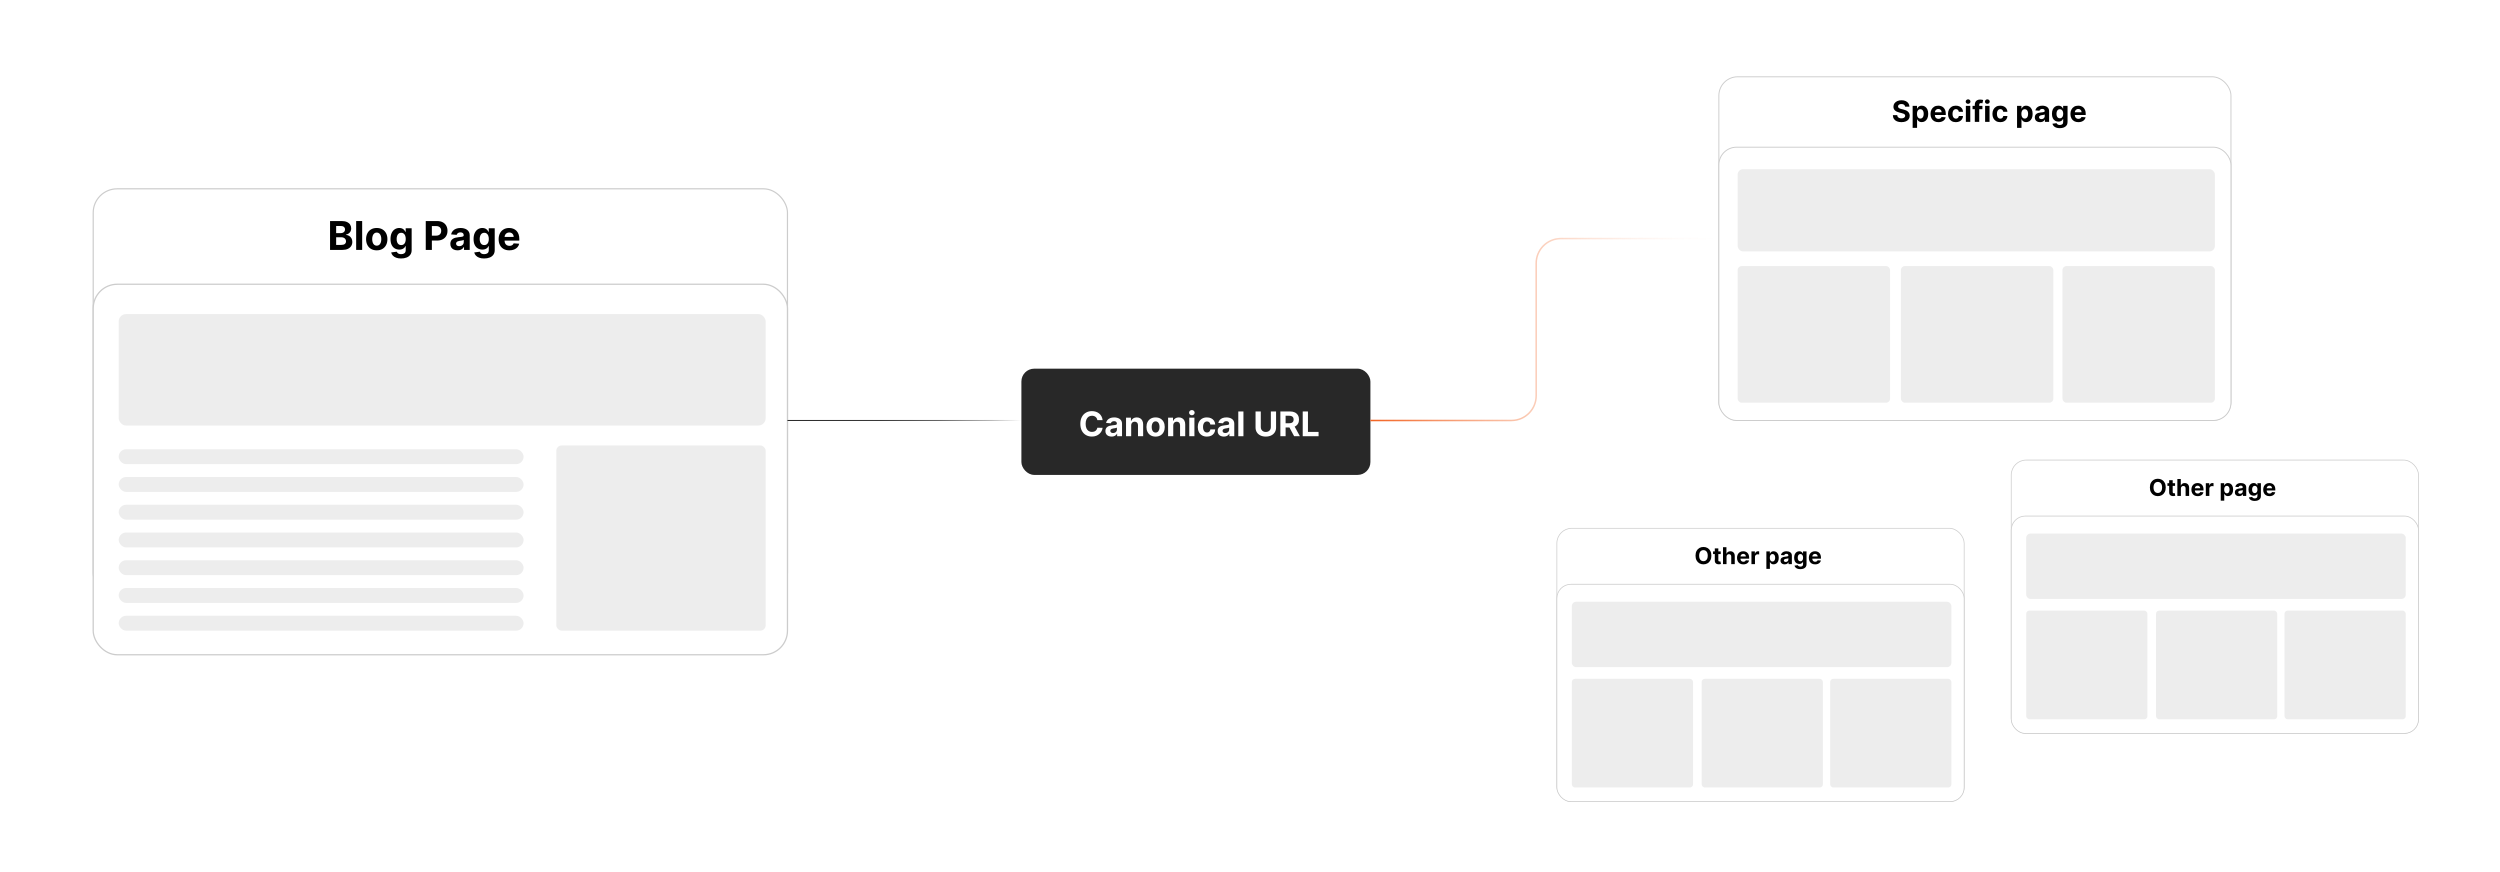 <?xml version="1.0" encoding="UTF-8"?><svg id="a" xmlns="http://www.w3.org/2000/svg" xmlns:xlink="http://www.w3.org/1999/xlink" viewBox="0 0 860 300"><defs><filter id="b" x="16.395" y="49.275" width="270.24" height="171.84" filterUnits="userSpaceOnUse"><feOffset dx="0" dy="0"/><feGaussianBlur result="c" stdDeviation="5.095"/><feFlood flood-color="#7c7c7c" flood-opacity=".2"/><feComposite in2="c" operator="in"/><feComposite in="SourceGraphic"/></filter><filter id="d" x="577.042" y="12.082" width="204.96" height="147.12" filterUnits="userSpaceOnUse"><feOffset dx="0" dy="0"/><feGaussianBlur result="e" stdDeviation="4.693"/><feFlood flood-color="#f26322" flood-opacity=".2"/><feComposite in2="e" operator="in"/><feComposite in="SourceGraphic"/></filter><filter id="f" x="524.003" y="170.243" width="163.2" height="117.12" filterUnits="userSpaceOnUse"><feOffset dx="0" dy="0"/><feGaussianBlur result="g" stdDeviation="3.732"/><feFlood flood-color="#f26322" flood-opacity=".2"/><feComposite in2="g" operator="in"/><feComposite in="SourceGraphic"/></filter><filter id="h" x="680.483" y="146.723" width="163.2" height="117.12" filterUnits="userSpaceOnUse"><feOffset dx="0" dy="0"/><feGaussianBlur result="i" stdDeviation="3.732"/><feFlood flood-color="#f26322" flood-opacity=".2"/><feComposite in2="i" operator="in"/><feComposite in="SourceGraphic"/></filter><filter id="j" x="344.314" y="119.914" width="134.16" height="50.4" filterUnits="userSpaceOnUse"><feOffset dx="0" dy="0"/><feGaussianBlur result="k" stdDeviation="2.269"/><feFlood flood-color="#f26322" flood-opacity=".3"/><feComposite in2="k" operator="in"/><feComposite in="SourceGraphic"/></filter><linearGradient id="l" x1="270.888" y1="144.644" x2="351.359" y2="144.644" gradientUnits="userSpaceOnUse"><stop offset="0" stop-color="#282828"/><stop offset=".396" stop-color="#282828" stop-opacity=".934"/><stop offset=".65" stop-color="#282828" stop-opacity=".717"/><stop offset=".864" stop-color="#282828" stop-opacity=".349"/><stop offset="1" stop-color="#282828" stop-opacity="0"/></linearGradient><linearGradient id="m" x1="471.42" y1="113.355" x2="591.286" y2="113.355" gradientUnits="userSpaceOnUse"><stop offset="0" stop-color="#f26322"/><stop offset=".028" stop-color="#f26322" stop-opacity=".952"/><stop offset=".181" stop-color="#f26322" stop-opacity=".703"/><stop offset=".333" stop-color="#f26322" stop-opacity=".488"/><stop offset=".481" stop-color="#f26322" stop-opacity=".313"/><stop offset=".624" stop-color="#f26322" stop-opacity=".176"/><stop offset=".76" stop-color="#f26322" stop-opacity=".079"/><stop offset=".886" stop-color="#f26322" stop-opacity=".02"/><stop offset=".994" stop-color="#f26322" stop-opacity="0"/></linearGradient></defs><rect x="32.061" y="64.954" width="238.827" height="140.326" rx="8.228" ry="8.228" fill="#fff" filter="url(#b)" stroke="#ccc" stroke-miterlimit="10" stroke-width=".408"/><rect x="32.061" y="97.784" width="238.827" height="127.453" rx="8.272" ry="8.272" fill="#fff" stroke="#ccc" stroke-miterlimit="10" stroke-width=".444"/><rect x="40.834" y="108.047" width="222.555" height="38.339" rx="2.528" ry="2.528" fill="#ededed"/><rect x="191.37" y="153.232" width="72.019" height="63.716" rx="1.854" ry="1.854" fill="#ededed"/><rect x="40.834" y="154.544" width="139.282" height="5.126" rx="2.563" ry="2.563" fill="#ededed"/><rect x="40.834" y="164.09" width="139.282" height="5.126" rx="2.563" ry="2.563" fill="#ededed"/><rect x="40.834" y="173.637" width="139.282" height="5.126" rx="2.563" ry="2.563" fill="#ededed"/><rect x="40.834" y="183.183" width="139.282" height="5.126" rx="2.563" ry="2.563" fill="#ededed"/><rect x="40.834" y="192.73" width="139.282" height="5.126" rx="2.563" ry="2.563" fill="#ededed"/><rect x="40.834" y="202.276" width="139.282" height="5.126" rx="2.563" ry="2.563" fill="#ededed"/><rect x="40.834" y="211.823" width="139.282" height="5.126" rx="2.563" ry="2.563" fill="#ededed"/><path d="M113.537,85.969v-9.929h3.976c.731,0,1.34.108,1.828.325.488.217.855.516,1.101.899.246.383.368.823.368,1.321,0,.388-.077.728-.232,1.02s-.368.532-.638.717c-.27.186-.578.318-.923.396v.097c.378.016.732.123,1.064.32.332.197.601.473.807.827.207.354.31.775.31,1.263,0,.527-.13.996-.391,1.408-.26.412-.644.738-1.151.977s-1.133.359-1.876.359h-4.243ZM115.637,80.195h1.556c.288,0,.544-.051.769-.153.225-.102.402-.246.533-.434s.196-.412.196-.674c0-.359-.127-.648-.38-.868-.254-.22-.613-.33-1.079-.33h-1.595v2.458ZM115.637,84.253h1.711c.585,0,1.012-.112,1.28-.337.269-.225.402-.524.402-.899,0-.275-.066-.517-.199-.727-.132-.21-.321-.375-.565-.495-.244-.12-.534-.18-.87-.18h-1.76v2.638Z"/><path d="M124.586,76.04v9.929h-2.065v-9.929h2.065Z"/><path d="M129.6,86.115c-.753,0-1.404-.161-1.952-.482s-.97-.771-1.268-1.348c-.297-.577-.446-1.247-.446-2.01,0-.769.149-1.442.446-2.019.297-.577.72-1.026,1.268-1.348s1.198-.482,1.952-.482c.753,0,1.403.161,1.952.482.548.322.97.771,1.268,1.348.297.577.446,1.25.446,2.019,0,.763-.149,1.433-.446,2.01-.297.577-.72,1.026-1.268,1.348-.548.322-1.199.482-1.952.482ZM129.609,84.515c.342,0,.628-.098.858-.293.23-.195.403-.463.521-.802.118-.339.177-.726.177-1.159s-.059-.819-.177-1.159c-.118-.339-.292-.607-.521-.805s-.516-.296-.858-.296c-.346,0-.636.099-.871.296s-.41.465-.528.805-.177.726-.177,1.159.059.819.177,1.159.294.607.528.802c.234.196.524.293.871.293Z"/><path d="M137.968,88.917c-.669,0-1.242-.091-1.719-.274s-.856-.431-1.137-.744-.464-.666-.548-1.057l1.91-.257c.058.148.15.288.276.417s.293.233.502.312c.208.08.463.119.763.119.449,0,.82-.109,1.113-.328.292-.218.439-.583.439-1.093v-1.362h-.087c-.09.207-.226.402-.407.587-.181.184-.414.335-.698.451-.284.116-.624.175-1.018.175-.559,0-1.067-.13-1.525-.391s-.821-.659-1.091-1.197-.405-1.22-.405-2.044c0-.843.137-1.548.412-2.114.275-.565.641-.989,1.098-1.27s.959-.422,1.505-.422c.417,0,.766.07,1.047.211s.508.315.681.523.306.413.4.613h.078v-1.25h2.051v7.519c0,.633-.155,1.164-.465,1.59-.31.427-.739.747-1.287.962-.548.215-1.178.322-1.889.322ZM138.011,84.311c.333,0,.615-.083.846-.249s.409-.406.533-.718c.124-.311.187-.686.187-1.122,0-.436-.061-.815-.185-1.137-.123-.321-.3-.571-.533-.749s-.516-.267-.849-.267c-.339,0-.625.091-.858.274s-.409.435-.528.759c-.12.323-.18.697-.18,1.12,0,.43.06.801.182,1.112.121.312.297.553.528.723.231.169.516.254.856.254Z"/><path d="M146.461,85.969v-9.929h3.917c.753,0,1.395.143,1.925.429.53.286.935.682,1.215,1.188.279.506.419,1.088.419,1.748,0,.659-.142,1.241-.426,1.745-.285.504-.696.897-1.234,1.178s-1.189.422-1.952.422h-2.497v-1.683h2.158c.404,0,.738-.07,1.001-.21.264-.141.461-.336.592-.587s.196-.539.196-.865c0-.33-.065-.618-.196-.866-.131-.247-.329-.44-.594-.577-.265-.138-.602-.206-1.009-.206h-1.415v8.213h-2.1Z"/><path d="M157.39,86.11c-.475,0-.898-.084-1.27-.249-.372-.167-.665-.414-.88-.742-.215-.328-.322-.737-.322-1.229,0-.414.076-.761.228-1.042.152-.281.359-.508.621-.679.262-.171.56-.3.894-.388s.686-.148,1.054-.184c.433-.045.782-.088,1.047-.128.265-.041.458-.101.577-.182.119-.081.179-.2.179-.359v-.029c0-.307-.096-.544-.289-.713-.192-.168-.464-.252-.817-.252-.372,0-.667.082-.887.245-.22.164-.365.368-.436.613l-1.91-.155c.097-.453.288-.845.572-1.176.284-.332.652-.587,1.103-.766.451-.179.974-.269,1.568-.269.414,0,.81.048,1.19.145.379.097.717.247,1.013.451s.529.465.701.783c.171.318.257.699.257,1.142v5.023h-1.959v-1.033h-.058c-.12.233-.279.437-.48.613-.2.176-.441.314-.722.412s-.606.148-.975.148ZM157.981,84.685c.304,0,.572-.06.805-.182.232-.121.415-.285.548-.492.132-.207.199-.441.199-.703v-.79c-.065.042-.153.08-.264.114-.112.034-.237.065-.376.092-.139.028-.278.052-.417.073-.139.021-.265.04-.378.056-.243.036-.454.092-.635.17s-.322.182-.422.312-.15.293-.15.487c0,.281.102.496.308.643.205.147.466.221.783.221Z"/><path d="M166.543,88.917c-.669,0-1.242-.091-1.719-.274s-.856-.431-1.137-.744-.464-.666-.548-1.057l1.91-.257c.058.148.15.288.276.417s.293.233.502.312c.208.08.463.119.763.119.449,0,.82-.109,1.113-.328.292-.218.439-.583.439-1.093v-1.362h-.087c-.09.207-.226.402-.407.587-.181.184-.414.335-.698.451-.284.116-.624.175-1.018.175-.559,0-1.067-.13-1.525-.391s-.821-.659-1.091-1.197-.405-1.22-.405-2.044c0-.843.137-1.548.412-2.114.275-.565.641-.989,1.098-1.27s.959-.422,1.505-.422c.417,0,.766.07,1.047.211s.508.315.681.523.306.413.4.613h.078v-1.25h2.051v7.519c0,.633-.155,1.164-.465,1.59-.31.427-.739.747-1.287.962-.548.215-1.178.322-1.889.322ZM166.586,84.311c.333,0,.615-.083.846-.249s.409-.406.533-.718c.124-.311.187-.686.187-1.122,0-.436-.061-.815-.185-1.137-.123-.321-.3-.571-.533-.749s-.516-.267-.849-.267c-.339,0-.625.091-.858.274s-.409.435-.528.759c-.12.323-.18.697-.18,1.12,0,.43.06.801.182,1.112.121.312.297.553.528.723.231.169.516.254.856.254Z"/><path d="M175.227,86.115c-.766,0-1.425-.156-1.976-.468-.551-.312-.975-.755-1.272-1.329s-.446-1.253-.446-2.039c0-.766.149-1.438.446-2.017s.717-1.029,1.258-1.353c.541-.323,1.177-.485,1.908-.485.491,0,.949.079,1.375.235.425.157.796.392,1.115.705s.566.707.745,1.181c.178.474.267,1.027.267,1.661v.567h-6.289v-1.28h4.344c0-.297-.065-.56-.194-.79s-.308-.41-.536-.54c-.228-.131-.492-.197-.793-.197-.314,0-.591.072-.832.216-.241.144-.429.336-.565.577s-.206.508-.208.802v1.217c0,.369.068.687.206.956.137.268.332.475.584.621.252.145.551.218.897.218.23,0,.44-.032.63-.097.19-.065.354-.162.49-.291s.239-.288.31-.475l1.91.126c-.097.459-.295.859-.594,1.2-.299.341-.684.606-1.154.795s-1.013.284-1.627.284Z"/><rect x="591.286" y="26.415" width="176.165" height="118.229" rx="6.486" ry="6.486" fill="#fff" filter="url(#d)" stroke="#ccc" stroke-miterlimit="10" stroke-width=".322"/><rect x="591.286" y="50.631" width="176.165" height="94.013" rx="6.102" ry="6.102" fill="#fff" stroke="#ccc" stroke-miterlimit="10" stroke-width=".328"/><rect x="597.757" y="58.201" width="164.162" height="28.28" rx="1.865" ry="1.865" fill="#ededed"/><rect x="597.757" y="91.531" width="52.43" height="46.999" rx="1.359" ry="1.359" fill="#ededed"/><rect x="653.912" y="91.531" width="52.43" height="46.999" rx="1.359" ry="1.359" fill="#ededed"/><rect x="709.489" y="91.531" width="52.43" height="46.999" rx="1.359" ry="1.359" fill="#ededed"/><path d="M655.357,36.698c-.028-.289-.151-.513-.368-.672s-.511-.24-.883-.24c-.253,0-.467.036-.641.105-.174.071-.307.168-.398.291-.092.124-.138.265-.138.422-.005.131.023.246.084.343s.144.182.252.252.231.131.372.183.291.095.45.13l.658.157c.319.072.613.167.88.286s.498.266.694.44c.195.174.347.379.455.615.108.236.164.506.167.811-.003.448-.116.836-.342,1.164-.226.328-.55.582-.973.762-.423.18-.933.27-1.529.27-.591,0-1.105-.09-1.543-.272s-.778-.45-1.022-.807-.373-.798-.385-1.325h1.499c.017.246.087.45.212.613.126.163.294.286.505.368.211.083.45.123.717.123.263,0,.49-.038.685-.115.194-.076.346-.182.453-.318.106-.136.16-.292.16-.469,0-.165-.048-.303-.144-.415-.097-.112-.237-.207-.422-.286-.185-.079-.411-.15-.678-.215l-.798-.2c-.617-.15-1.105-.385-1.462-.705-.358-.319-.536-.75-.533-1.291-.003-.443.116-.831.355-1.162.24-.332.569-.59.989-.776.42-.185.896-.279,1.431-.279.543,0,1.019.093,1.425.279.406.186.723.445.949.776.227.331.344.715.351,1.151h-1.484Z"/><path d="M657.951,43.976v-7.553h1.502v.923h.067c.067-.148.164-.299.292-.453.127-.154.294-.282.5-.386.206-.103.464-.155.771-.155.4,0,.769.104,1.108.313.338.208.609.522.811.94.203.418.304.942.304,1.572,0,.613-.098,1.129-.295,1.55-.196.421-.464.739-.801.955-.338.216-.715.324-1.132.324-.296,0-.547-.049-.753-.146s-.375-.221-.506-.37-.231-.3-.301-.453h-.046v2.94h-1.523ZM659.442,39.169c0,.327.045.611.136.855.091.243.222.432.394.566.171.135.38.202.625.202.248,0,.458-.068.63-.206s.302-.328.392-.572c.09-.244.134-.526.134-.846,0-.317-.044-.596-.132-.837-.089-.241-.219-.429-.39-.565-.172-.136-.383-.204-.634-.204-.247,0-.457.065-.627.196-.171.131-.301.317-.392.558s-.136.524-.136.851Z"/><path d="M666.823,42.023c-.565,0-1.051-.115-1.457-.345-.407-.23-.72-.557-.94-.98-.219-.423-.328-.924-.328-1.504,0-.565.109-1.06.328-1.488.22-.426.529-.759.929-.998s.868-.357,1.407-.357c.362,0,.7.058,1.014.173s.588.289.822.52c.235.231.418.521.549.871.132.349.197.758.197,1.225v.418h-4.639v-.944h3.204c0-.219-.048-.414-.143-.583-.096-.169-.228-.302-.396-.399-.168-.096-.363-.144-.585-.144-.231,0-.435.053-.613.159-.178.106-.316.248-.416.425-.101.178-.151.375-.154.592v.898c0,.272.051.506.152.705.102.198.245.35.431.458.186.107.406.161.662.161.169,0,.324-.024.465-.072.141-.047.261-.119.361-.214.1-.096.176-.212.229-.351l1.409.093c-.071.339-.218.634-.439.885s-.504.447-.851.586c-.348.14-.747.209-1.2.209Z"/><path d="M672.82,42.023c-.562,0-1.046-.12-1.45-.359-.404-.24-.714-.573-.93-1s-.323-.918-.323-1.474c0-.562.108-1.057.327-1.482.218-.425.528-.758.932-.998.402-.24.882-.359,1.438-.359.478,0,.898.087,1.259.261.359.174.644.418.855.733.21.315.325.684.347,1.108h-1.438c-.04-.274-.147-.495-.32-.663-.173-.169-.398-.252-.678-.252-.235,0-.441.064-.616.191-.176.127-.312.313-.41.556s-.146.538-.146.883c0,.351.049.648.144.894.097.246.233.433.41.561.176.129.383.193.618.193.175,0,.331-.036.471-.107.14-.072.255-.176.347-.313s.152-.302.181-.495h1.438c-.023.419-.138.788-.342,1.106-.203.318-.484.567-.842.746-.357.179-.781.269-1.27.269Z"/><path d="M677.019,35.715c-.227,0-.42-.075-.581-.225-.161-.15-.241-.332-.241-.544,0-.212.081-.394.243-.545s.355-.227.579-.227c.227,0,.421.075.581.226.161.15.242.331.242.543s-.081.394-.242.545c-.16.151-.354.227-.581.227ZM676.254,41.916v-5.493h1.523v5.493h-1.523Z"/><path d="M681.946,36.423v1.145h-3.39v-1.145h3.39ZM679.332,41.916v-5.89c0-.398.078-.728.234-.991.156-.262.37-.459.643-.59.272-.131.58-.197.926-.197.233,0,.447.018.642.054s.34.068.435.097l-.272,1.144c-.06-.019-.133-.037-.22-.053-.087-.017-.176-.025-.267-.025-.224,0-.38.052-.469.156-.088.103-.132.248-.132.435v5.861h-1.52Z"/><path d="M683.642,35.715c-.227,0-.42-.075-.581-.225-.161-.15-.241-.332-.241-.544,0-.212.081-.394.243-.545s.355-.227.579-.227c.227,0,.421.075.581.226.161.15.242.331.242.543s-.081.394-.242.545c-.16.151-.354.227-.581.227ZM682.877,41.916v-5.493h1.523v5.493h-1.523Z"/><path d="M688.098,42.023c-.562,0-1.046-.12-1.45-.359-.404-.24-.714-.573-.93-1s-.323-.918-.323-1.474c0-.562.108-1.057.327-1.482.218-.425.528-.758.932-.998.402-.24.882-.359,1.438-.359.478,0,.898.087,1.259.261.359.174.644.418.855.733.21.315.325.684.347,1.108h-1.438c-.04-.274-.147-.495-.32-.663-.173-.169-.398-.252-.678-.252-.235,0-.441.064-.616.191-.176.127-.312.313-.41.556s-.146.538-.146.883c0,.351.049.648.144.894.097.246.233.433.41.561.176.129.383.193.618.193.175,0,.331-.036.471-.107.14-.072.255-.176.347-.313s.152-.302.181-.495h1.438c-.023.419-.138.788-.342,1.106-.203.318-.484.567-.842.746-.357.179-.781.269-1.27.269Z"/><path d="M693.866,43.976v-7.553h1.502v.923h.067c.067-.148.164-.299.292-.453.127-.154.294-.282.5-.386.206-.103.464-.155.771-.155.4,0,.769.104,1.108.313.338.208.609.522.811.94.203.418.304.942.304,1.572,0,.613-.098,1.129-.295,1.55-.196.421-.464.739-.801.955-.338.216-.715.324-1.132.324-.296,0-.547-.049-.753-.146s-.375-.221-.506-.37-.231-.3-.301-.453h-.046v2.94h-1.523ZM695.357,39.169c0,.327.045.611.136.855.091.243.222.432.394.566.171.135.38.202.625.202.248,0,.458-.068.63-.206s.302-.328.392-.572c.09-.244.134-.526.134-.846,0-.317-.044-.596-.132-.837-.089-.241-.219-.429-.39-.565-.172-.136-.383-.204-.634-.204-.247,0-.457.065-.627.196-.171.131-.301.317-.392.558s-.136.524-.136.851Z"/><path d="M701.802,42.02c-.351,0-.663-.061-.938-.184-.274-.123-.49-.305-.649-.547-.158-.242-.237-.544-.237-.907,0-.305.056-.561.168-.769s.265-.374.458-.5c.192-.127.413-.222.659-.286.247-.065.507-.11.778-.136.319-.034.577-.065.772-.095s.337-.075.426-.134c.088-.06.132-.148.132-.265v-.021c0-.227-.07-.402-.213-.526-.142-.124-.343-.186-.603-.186-.274,0-.492.06-.654.181-.162.121-.27.272-.322.453l-1.408-.115c.071-.334.212-.623.422-.867.21-.244.48-.433.814-.565.332-.132.718-.198,1.157-.198.305,0,.598.036.878.107.279.072.529.183.747.333.218.15.391.342.517.577.127.235.19.516.19.842v3.705h-1.444v-.762h-.043c-.089.172-.206.322-.354.452-.147.13-.325.231-.532.304-.208.073-.447.109-.719.109ZM702.237,40.968c.225,0,.422-.044.594-.134.172-.089.307-.21.404-.363.098-.152.146-.325.146-.519v-.583c-.048.031-.112.059-.194.084-.083.025-.175.048-.277.068-.102.021-.205.039-.308.054-.102.016-.195.029-.279.042-.179.026-.335.068-.469.125-.133.057-.236.134-.31.231-.074.097-.111.216-.111.359,0,.207.076.366.228.474s.344.163.577.163Z"/><path d="M708.554,44.09c-.494,0-.916-.067-1.269-.202-.352-.135-.631-.317-.838-.549-.208-.231-.343-.491-.404-.78l1.409-.19c.043.11.11.212.204.308.093.095.216.172.37.231.153.059.341.088.562.088.332,0,.606-.081.821-.241.216-.161.323-.43.323-.807v-1.005h-.065c-.066.152-.167.297-.3.433-.134.136-.306.247-.516.333s-.46.129-.751.129c-.412,0-.787-.096-1.124-.288-.338-.192-.606-.486-.805-.883-.199-.397-.299-.899-.299-1.507,0-.622.102-1.142.304-1.559.203-.417.473-.73.81-.937.337-.207.707-.311,1.11-.311.308,0,.565.052.772.155.207.104.375.232.502.386.128.154.226.305.295.453h.058v-.923h1.513v5.547c0,.467-.114.858-.344,1.173-.229.315-.545.551-.949.71s-.868.238-1.393.238ZM708.586,40.693c.245,0,.453-.061.624-.184.17-.123.302-.299.394-.529.091-.23.138-.506.138-.828,0-.322-.046-.601-.137-.838-.09-.237-.222-.421-.393-.553-.172-.131-.381-.196-.626-.196-.251,0-.462.067-.634.202-.171.135-.301.321-.39.56-.088.238-.132.514-.132.826,0,.317.045.591.134.821.09.231.22.408.39.533.171.125.381.188.632.188Z"/><path d="M714.959,42.023c-.565,0-1.051-.115-1.457-.345-.407-.23-.72-.557-.94-.98-.219-.423-.328-.924-.328-1.504,0-.565.109-1.06.328-1.488.22-.426.529-.759.929-.998s.868-.357,1.407-.357c.362,0,.7.058,1.014.173s.588.289.822.52c.235.231.418.521.549.871.132.349.197.758.197,1.225v.418h-4.639v-.944h3.204c0-.219-.048-.414-.143-.583-.096-.169-.228-.302-.396-.399-.168-.096-.363-.144-.585-.144-.231,0-.435.053-.613.159-.178.106-.316.248-.416.425-.101.178-.151.375-.154.592v.898c0,.272.051.506.152.705.102.198.245.35.431.458.186.107.406.161.662.161.169,0,.324-.024.465-.072.141-.047.261-.119.361-.214.1-.096.176-.212.229-.351l1.409.093c-.071.339-.218.634-.439.885s-.504.447-.851.586c-.348.14-.747.209-1.2.209Z"/><rect x="535.562" y="181.727" width="140.113" height="94.033" rx="5.159" ry="5.159" fill="#fff" filter="url(#f)" stroke="#ccc" stroke-miterlimit="10" stroke-width=".256"/><rect x="535.562" y="200.987" width="140.113" height="74.773" rx="4.853" ry="4.853" fill="#fff" stroke="#ccc" stroke-miterlimit="10" stroke-width=".261"/><rect x="540.708" y="207.008" width="130.566" height="22.492" rx="1.483" ry="1.483" fill="#ededed"/><rect x="540.708" y="233.517" width="41.7" height="37.38" rx="1.081" ry="1.081" fill="#ededed"/><rect x="585.371" y="233.517" width="41.7" height="37.38" rx="1.081" ry="1.081" fill="#ededed"/><rect x="629.574" y="233.517" width="41.7" height="37.38" rx="1.081" ry="1.081" fill="#ededed"/><path d="M588.714,191.144c0,.636-.12,1.176-.359,1.621-.24.446-.566.786-.979,1.02-.413.233-.876.351-1.39.351-.518,0-.982-.117-1.394-.352-.412-.235-.737-.575-.976-1.02-.239-.446-.358-.985-.358-1.619,0-.635.119-1.176.358-1.621.238-.445.564-.785.976-1.02.411-.234.876-.352,1.394-.352.514,0,.977.117,1.39.352.412.234.738.574.979,1.02.239.445.359.986.359,1.621ZM587.465,191.144c0-.411-.06-.758-.184-1.041-.122-.282-.294-.497-.516-.643-.222-.146-.481-.219-.779-.219s-.558.072-.779.219c-.222.145-.395.36-.517.643-.122.283-.184.63-.184,1.041,0,.412.061.759.184,1.041.122.283.295.497.517.643.222.146.481.22.779.22s.558-.073.779-.22c.222-.145.394-.359.516-.643.123-.282.184-.629.184-1.041Z"/><path d="M591.926,189.688v.91h-2.631v-.91h2.631ZM589.892,188.641h1.212v4.073c0,.112.017.198.051.26.034.062.082.105.144.13.061.024.133.037.214.037.058,0,.114-.005.171-.016s.101-.019.131-.024l.19.901c-.06.019-.145.042-.256.067-.109.025-.243.041-.401.047-.292.012-.547-.027-.766-.117-.22-.089-.39-.228-.511-.415-.122-.188-.182-.425-.18-.711v-4.232Z"/><path d="M593.925,191.53v2.526h-1.212v-5.825h1.178v2.227h.051c.099-.258.258-.46.478-.607.22-.146.495-.22.827-.22.304,0,.568.065.795.197s.403.32.529.566c.126.245.189.539.186.88v2.782h-1.212v-2.565c.002-.27-.065-.479-.203-.629s-.33-.225-.576-.225c-.165,0-.31.035-.436.105-.126.069-.225.172-.296.306s-.107.294-.109.481Z"/><path d="M599.704,194.142c-.449,0-.836-.092-1.159-.274s-.572-.442-.746-.779c-.175-.337-.262-.735-.262-1.196,0-.449.087-.844.262-1.183.174-.34.42-.605.737-.794.318-.19.691-.284,1.119-.284.289,0,.558.046.807.138.25.092.468.23.654.414.186.184.332.415.436.692s.156.603.156.975v.332h-3.688v-.751h2.548c0-.174-.037-.328-.113-.463s-.181-.24-.315-.317-.289-.115-.465-.115c-.185,0-.347.042-.488.127-.141.084-.251.197-.331.338-.08.142-.12.299-.122.471v.714c0,.217.04.403.121.56.08.157.194.278.343.364.147.085.323.128.525.128.135,0,.258-.019.37-.057s.208-.095.287-.171c.08-.076.141-.169.183-.279l1.12.074c-.057.27-.173.504-.349.704-.175.2-.4.355-.677.467-.275.11-.594.166-.954.166Z"/><path d="M602.5,194.057v-4.369h1.175v.763h.046c.079-.272.213-.477.4-.616.189-.14.404-.209.648-.209.061,0,.127.004.196.012.07.007.132.018.185.031v1.075c-.058-.018-.136-.032-.236-.046s-.192-.019-.276-.019c-.178,0-.337.038-.476.115-.14.076-.25.183-.33.319-.081.137-.121.294-.121.473v2.472h-1.212Z"/><path d="M607.631,195.694v-6.007h1.194v.733h.055c.053-.117.13-.237.231-.359s.234-.225.398-.308c.164-.082.368-.123.613-.123.318,0,.612.083.882.249.269.165.484.415.645.748.161.332.241.749.241,1.25,0,.487-.078.898-.234,1.232-.156.335-.369.588-.637.76-.269.172-.569.258-.9.258-.235,0-.435-.039-.599-.117-.164-.077-.299-.176-.403-.294-.103-.119-.184-.238-.238-.36h-.037v2.338h-1.212ZM608.817,191.872c0,.26.036.486.107.68.072.193.177.344.314.451.137.106.302.16.497.16.197,0,.364-.055.501-.163.137-.109.24-.261.311-.455s.106-.419.106-.673c0-.252-.035-.475-.105-.666-.069-.191-.173-.341-.31-.449s-.305-.162-.504-.162c-.196,0-.363.053-.499.156-.136.104-.239.253-.311.444-.071.191-.107.417-.107.677Z"/><path d="M613.943,194.139c-.279,0-.527-.049-.745-.146-.219-.098-.391-.242-.517-.435s-.19-.434-.19-.722c0-.242.045-.446.134-.611.09-.165.211-.298.364-.398s.329-.176.525-.228c.195-.051.402-.087.618-.107.254-.027.459-.052.614-.076.155-.023.269-.059.339-.106.07-.047.105-.117.105-.21v-.018c0-.18-.057-.319-.17-.418-.112-.099-.273-.147-.479-.147-.218,0-.392.048-.52.144s-.214.216-.256.359l-1.12-.091c.057-.266.169-.495.335-.69.167-.194.383-.345.647-.45.265-.104.571-.157.92-.157.243,0,.476.028.698.085s.421.145.595.265.31.273.411.459c.101.188.15.41.15.67v2.947h-1.148v-.606h-.034c-.07.137-.164.257-.282.36-.117.103-.259.184-.424.241-.165.059-.355.087-.571.087ZM614.29,193.303c.179,0,.336-.036.473-.106.137-.071.243-.168.321-.289.077-.121.116-.259.116-.412v-.464c-.038.024-.089.047-.154.066-.065.021-.14.038-.221.055-.082.016-.163.03-.245.042-.081.013-.155.023-.222.033-.143.021-.267.054-.372.1-.106.045-.19.106-.248.184-.059.076-.088.172-.088.285,0,.165.06.291.181.377.12.087.273.13.459.13Z"/><path d="M619.313,195.786c-.393,0-.729-.054-1.009-.161-.279-.107-.502-.253-.667-.436s-.273-.391-.321-.62l1.121-.15c.034.087.088.168.162.244.073.076.172.137.294.184s.272.069.448.069c.264,0,.48-.064.652-.191s.258-.342.258-.642v-.799h-.052c-.053.121-.133.235-.238.344-.106.108-.243.196-.41.265s-.365.102-.597.102c-.328,0-.627-.076-.894-.23-.269-.152-.482-.387-.641-.702-.158-.316-.237-.716-.237-1.199,0-.495.081-.908.242-1.24s.376-.58.644-.745c.269-.165.564-.247.884-.247.244,0,.449.041.614.123.165.083.298.185.399.308s.18.242.234.359h.046v-.733h1.203v4.411c0,.372-.091.683-.273.934-.182.25-.434.439-.755.565s-.69.19-1.107.19ZM619.339,193.084c.195,0,.36-.049.496-.146s.24-.238.314-.421c.072-.184.109-.403.109-.659s-.036-.477-.108-.667c-.072-.189-.177-.335-.312-.44-.137-.103-.303-.156-.498-.156-.199,0-.367.054-.504.161-.136.106-.239.255-.31.444-.07.19-.105.409-.105.657,0,.253.036.47.106.653.071.183.175.324.31.424s.303.149.502.149Z"/><path d="M624.407,194.142c-.449,0-.836-.092-1.159-.274s-.572-.442-.746-.779c-.175-.337-.262-.735-.262-1.196,0-.449.087-.844.262-1.183.174-.34.42-.605.737-.794.318-.19.691-.284,1.119-.284.289,0,.558.046.807.138.25.092.468.23.654.414.186.184.332.415.436.692s.156.603.156.975v.332h-3.688v-.751h2.548c0-.174-.037-.328-.113-.463s-.181-.24-.315-.317-.289-.115-.465-.115c-.185,0-.347.042-.488.127-.141.084-.251.197-.331.338-.08.142-.12.299-.122.471v.714c0,.217.04.403.121.56.08.157.194.278.343.364.147.085.323.128.525.128.135,0,.258-.019.37-.057s.208-.095.287-.171c.08-.076.141-.169.183-.279l1.12.074c-.057.27-.173.504-.349.704-.175.2-.4.355-.677.467-.275.11-.594.166-.954.166Z"/><rect x="691.863" y="158.264" width="140.113" height="94.033" rx="5.159" ry="5.159" fill="#fff" filter="url(#h)" stroke="#ccc" stroke-miterlimit="10" stroke-width=".256"/><rect x="691.863" y="177.524" width="140.113" height="74.773" rx="4.853" ry="4.853" fill="#fff" stroke="#ccc" stroke-miterlimit="10" stroke-width=".261"/><rect x="697.01" y="183.545" width="130.566" height="22.492" rx="1.483" ry="1.483" fill="#ededed"/><rect x="697.01" y="210.053" width="41.7" height="37.38" rx="1.081" ry="1.081" fill="#ededed"/><rect x="741.673" y="210.053" width="41.7" height="37.38" rx="1.081" ry="1.081" fill="#ededed"/><rect x="785.875" y="210.053" width="41.7" height="37.38" rx="1.081" ry="1.081" fill="#ededed"/><path d="M745.016,167.681c0,.635-.12,1.176-.359,1.621-.24.445-.566.785-.979,1.02-.413.234-.876.352-1.39.352-.518,0-.982-.118-1.394-.352-.412-.235-.737-.576-.976-1.022-.239-.445-.358-.985-.358-1.618,0-.636.119-1.176.358-1.621.238-.446.564-.786.976-1.02.411-.233.876-.351,1.394-.351.514,0,.977.117,1.39.351.412.234.738.574.979,1.02.239.445.359.985.359,1.621ZM743.767,167.681c0-.412-.06-.759-.184-1.041-.122-.283-.294-.497-.516-.644-.222-.145-.481-.219-.779-.219s-.558.073-.779.219c-.222.146-.395.36-.517.644-.122.282-.184.629-.184,1.041,0,.411.061.758.184,1.041.122.282.295.496.517.643s.481.219.779.219.558-.072.779-.219.394-.36.516-.643c.123-.283.184-.63.184-1.041Z"/><path d="M748.227,166.224v.911h-2.631v-.911h2.631ZM746.193,165.178h1.212v4.072c0,.112.017.199.051.261s.082.104.144.13c.061.024.133.036.214.036.058,0,.114-.005.171-.016.057-.01.101-.019.131-.023l.19.901c-.06.019-.145.041-.256.066-.109.026-.243.042-.401.047-.292.012-.547-.027-.766-.116-.22-.089-.39-.228-.511-.415-.122-.188-.182-.425-.18-.711v-4.232Z"/><path d="M750.227,168.067v2.525h-1.212v-5.825h1.178v2.228h.051c.099-.258.258-.461.478-.607.22-.147.495-.221.827-.221.304,0,.568.066.795.198s.403.32.529.565c.126.246.189.539.186.881v2.781h-1.212v-2.565c.002-.27-.065-.478-.203-.629-.138-.149-.33-.225-.576-.225-.165,0-.31.035-.436.105s-.225.172-.296.306-.107.295-.109.482Z"/><path d="M756.006,170.679c-.449,0-.836-.092-1.159-.274-.323-.184-.572-.443-.746-.779-.175-.337-.262-.735-.262-1.196,0-.449.087-.844.262-1.184.174-.339.42-.604.737-.794.318-.19.691-.284,1.119-.284.289,0,.558.046.807.138.25.093.468.231.654.414.186.185.332.415.436.692.104.278.156.604.156.975v.333h-3.688v-.751h2.548c0-.175-.037-.329-.113-.464s-.181-.24-.315-.317c-.134-.076-.289-.115-.465-.115-.185,0-.347.043-.488.127-.141.084-.251.197-.331.339-.08.141-.12.298-.122.471v.714c0,.216.04.402.121.56.08.157.194.278.343.363.147.086.323.128.525.128.135,0,.258-.019.37-.057s.208-.095.287-.171c.08-.075.141-.168.183-.278l1.12.074c-.057.269-.173.504-.349.704-.175.199-.4.355-.677.466-.275.111-.594.167-.954.167Z"/><path d="M758.802,170.593v-4.369h1.175v.763h.046c.079-.272.213-.477.4-.616.189-.139.404-.209.648-.209.061,0,.127.004.196.012.07.008.132.019.185.031v1.075c-.058-.017-.136-.032-.236-.046-.101-.013-.192-.019-.276-.019-.178,0-.337.038-.476.115-.14.077-.25.184-.33.32-.081.136-.121.294-.121.472v2.472h-1.212Z"/><path d="M763.933,172.231v-6.008h1.194v.734h.055c.053-.117.13-.237.231-.36.102-.122.234-.225.398-.307.164-.083.368-.124.613-.124.318,0,.612.083.882.249.269.166.484.415.645.748s.241.75.241,1.25c0,.487-.078.898-.234,1.233s-.369.588-.637.759c-.269.172-.569.258-.9.258-.235,0-.435-.039-.599-.116-.164-.078-.299-.176-.403-.295-.103-.118-.184-.238-.238-.359h-.037v2.338h-1.212ZM765.119,168.408c0,.26.036.486.107.68.072.194.177.344.314.451s.302.161.497.161c.197,0,.364-.055.501-.164.137-.108.24-.261.311-.455s.106-.418.106-.673c0-.252-.035-.474-.105-.665-.069-.191-.173-.342-.31-.449-.137-.108-.305-.162-.504-.162-.196,0-.363.052-.499.156s-.239.252-.311.443c-.071.191-.107.417-.107.677Z"/><path d="M770.245,170.676c-.279,0-.527-.049-.745-.146-.219-.098-.391-.243-.517-.435s-.19-.433-.19-.721c0-.243.045-.447.134-.611.09-.165.211-.298.364-.398s.329-.177.525-.228c.195-.052.402-.088.618-.108.254-.026.459-.052.614-.075s.269-.06.339-.106c.07-.048.105-.118.105-.211v-.017c0-.181-.057-.32-.17-.419-.112-.098-.273-.147-.479-.147-.218,0-.392.048-.52.144s-.214.216-.256.36l-1.12-.092c.057-.265.169-.495.335-.69.167-.194.383-.344.647-.449s.571-.158.92-.158c.243,0,.476.028.698.086.223.057.421.144.595.264.174.12.31.273.411.46s.15.41.15.67v2.946h-1.148v-.606h-.034c-.07.137-.164.256-.282.359-.117.103-.259.185-.424.242s-.355.087-.571.087ZM770.592,169.839c.179,0,.336-.035.473-.106s.243-.167.321-.288c.077-.122.116-.259.116-.413v-.464c-.038.025-.089.048-.154.067s-.14.038-.221.054c-.082.017-.163.03-.245.043-.081.013-.155.023-.222.032-.143.021-.267.055-.372.1-.106.046-.19.107-.248.184-.059.077-.088.172-.088.286,0,.165.06.291.181.377.12.086.273.129.459.129Z"/><path d="M775.615,172.322c-.393,0-.729-.054-1.009-.16-.279-.107-.502-.253-.667-.438-.165-.184-.273-.391-.321-.619l1.121-.151c.034.087.088.169.162.245.073.075.172.137.294.184.122.046.272.069.448.069.264,0,.48-.065.652-.192s.258-.342.258-.642v-.799h-.052c-.053.121-.133.236-.238.344-.106.108-.243.196-.41.265s-.365.102-.597.102c-.328,0-.627-.076-.894-.229-.269-.153-.482-.387-.641-.703-.158-.315-.237-.715-.237-1.198,0-.495.081-.908.242-1.24s.376-.58.644-.745c.269-.165.564-.248.884-.248.244,0,.449.041.614.124.165.082.298.185.399.307.102.123.18.243.234.36h.046v-.734h1.203v4.412c0,.371-.091.683-.273.933-.182.251-.434.439-.755.565-.321.127-.69.19-1.107.19ZM775.641,169.62c.195,0,.36-.049.496-.146s.24-.238.314-.421c.072-.183.109-.402.109-.658s-.036-.478-.108-.667-.177-.335-.312-.44c-.137-.104-.303-.156-.498-.156-.199,0-.367.053-.504.16-.136.107-.239.256-.31.445s-.105.408-.105.657c0,.252.036.47.106.652.071.184.175.324.31.424s.303.149.502.149Z"/><path d="M780.709,170.679c-.449,0-.836-.092-1.159-.274-.323-.184-.572-.443-.746-.779-.175-.337-.262-.735-.262-1.196,0-.449.087-.844.262-1.184.174-.339.42-.604.737-.794.318-.19.691-.284,1.119-.284.289,0,.558.046.807.138.25.093.468.231.654.414.186.185.332.415.436.692.104.278.156.604.156.975v.333h-3.688v-.751h2.548c0-.175-.037-.329-.113-.464s-.181-.24-.315-.317c-.134-.076-.289-.115-.465-.115-.185,0-.347.043-.488.127-.141.084-.251.197-.331.339-.08.141-.12.298-.122.471v.714c0,.216.04.402.121.56.08.157.194.278.343.363.147.086.323.128.525.128.135,0,.258-.019.37-.057s.208-.095.287-.171c.08-.075.141-.168.183-.278l1.12.074c-.057.269-.173.504-.349.704-.175.199-.4.355-.677.466-.275.111-.594.167-.954.167Z"/><rect x="351.359" y="126.821" width="120.061" height="36.55" rx="4.421" ry="4.421" fill="#282828" filter="url(#j)"/><path d="M379.301,144.526h-1.821c-.033-.235-.102-.445-.204-.63s-.234-.342-.396-.473c-.16-.13-.346-.23-.555-.299-.21-.069-.436-.104-.681-.104-.44,0-.824.109-1.151.327s-.581.533-.762.948c-.18.414-.271.917-.271,1.508,0,.606.091,1.117.273,1.53s.436.725.764.935.705.316,1.136.316c.241,0,.465-.032.671-.096.207-.064.391-.157.552-.281.16-.123.294-.273.401-.451.106-.177.181-.38.223-.607l1.821.009c-.047.391-.164.768-.352,1.129-.188.362-.439.685-.753.97s-.689.509-1.123.674c-.434.164-.924.247-1.47.247-.76,0-1.438-.172-2.036-.516s-1.068-.842-1.414-1.493c-.345-.651-.518-1.44-.518-2.366,0-.93.175-1.72.523-2.371.35-.651.824-1.148,1.423-1.491.599-.342,1.272-.514,2.022-.514.493,0,.951.069,1.374.208s.798.341,1.125.606.595.588.801.971c.207.383.339.821.398,1.315Z" fill="#fff"/><path d="M382.382,150.183c-.407,0-.77-.071-1.089-.214-.319-.143-.571-.354-.755-.637-.185-.281-.277-.633-.277-1.054,0-.355.065-.653.196-.894.13-.241.308-.435.532-.582.225-.147.48-.258.767-.333.287-.075.589-.128.905-.158.371-.039.671-.075.898-.11.228-.034.392-.086.495-.155.102-.069.153-.172.153-.309v-.024c0-.264-.082-.468-.247-.611-.165-.144-.398-.217-.701-.217-.318,0-.572.07-.761.21-.189.141-.314.315-.375.526l-1.639-.133c.084-.389.247-.725.491-1.009s.56-.503.946-.657c.387-.153.835-.231,1.346-.231.354,0,.695.041,1.02.125.326.083.615.212.869.387s.454.398.602.671c.146.273.22.601.22.98v4.31h-1.68v-.886h-.05c-.102.199-.24.375-.412.525-.172.151-.378.27-.62.353-.241.085-.519.127-.836.127ZM382.89,148.96c.261,0,.491-.052.69-.156.199-.103.356-.244.47-.422.114-.178.171-.378.171-.603v-.679c-.056.036-.131.069-.227.098-.096.029-.203.056-.322.079-.119.024-.239.045-.358.062-.119.019-.227.034-.324.048-.208.031-.39.079-.545.145s-.275.156-.361.269-.129.252-.129.418c0,.241.088.425.264.551.176.127.4.19.672.19Z" fill="#fff"/><path d="M389.128,146.369v3.693h-1.772v-6.389h1.688v1.127h.075c.142-.371.378-.666.711-.884s.736-.326,1.21-.326c.444,0,.831.097,1.161.291s.586.471.769.83c.183.358.274.786.274,1.282v4.068h-1.772v-3.752c.003-.391-.097-.696-.299-.917-.203-.221-.481-.331-.836-.331-.239,0-.449.052-.631.154s-.322.252-.424.447-.153.431-.156.705Z" fill="#fff"/><path d="M397.527,150.188c-.646,0-1.204-.139-1.674-.414-.471-.276-.833-.661-1.088-1.156s-.383-1.069-.383-1.725c0-.659.128-1.237.383-1.731.255-.495.617-.881,1.088-1.156.47-.276,1.027-.414,1.674-.414.645,0,1.204.138,1.674.414.47.275.832.661,1.088,1.156.255.494.383,1.072.383,1.731,0,.655-.128,1.23-.383,1.725-.256.495-.618.88-1.088,1.156-.47.275-1.028.414-1.674.414ZM397.535,148.815c.294,0,.539-.084.736-.252.197-.167.346-.397.447-.688.102-.292.151-.623.151-.994,0-.372-.05-.703-.151-.994s-.25-.521-.447-.69-.442-.254-.736-.254c-.297,0-.545.085-.746.254s-.352.399-.453.69c-.102.291-.152.622-.152.994,0,.371.051.702.152.994.101.291.252.52.453.688.201.168.449.252.746.252Z" fill="#fff"/><path d="M403.598,146.369v3.693h-1.772v-6.389h1.688v1.127h.075c.142-.371.378-.666.711-.884s.736-.326,1.21-.326c.444,0,.831.097,1.161.291s.586.471.769.83c.183.358.274.786.274,1.282v4.068h-1.772v-3.752c.003-.391-.097-.696-.299-.917-.203-.221-.481-.331-.836-.331-.239,0-.449.052-.631.154s-.322.252-.424.447-.153.431-.156.705Z" fill="#fff"/><path d="M409.998,142.851c-.263,0-.488-.088-.676-.263-.186-.174-.28-.385-.28-.632s.094-.458.282-.634c.19-.177.414-.265.674-.265.264,0,.489.088.677.262.186.175.28.386.28.633s-.094.458-.28.634c-.188.177-.413.265-.677.265ZM409.109,150.062v-6.389h1.772v6.389h-1.772Z" fill="#fff"/><path d="M415.182,150.188c-.654,0-1.217-.14-1.687-.419-.471-.278-.831-.666-1.082-1.162s-.376-1.067-.376-1.714c0-.654.127-1.228.381-1.724.253-.495.614-.882,1.083-1.16.469-.279,1.026-.418,1.672-.418.558,0,1.046.102,1.464.304.419.202.75.486.994.853s.379.796.403,1.289h-1.672c-.047-.318-.171-.576-.372-.771s-.464-.293-.788-.293c-.274,0-.514.074-.718.223-.203.148-.362.363-.476.646-.114.283-.171.625-.171,1.027,0,.407.057.754.169,1.04.112.285.271.503.476.652.205.15.445.225.72.225.202,0,.385-.041.547-.125.162-.083.297-.204.403-.363s.177-.352.21-.576h1.672c-.027.488-.16.917-.397,1.287-.237.37-.564.659-.98.867s-.908.312-1.477.312Z" fill="#fff"/><path d="M420.996,150.183c-.407,0-.77-.071-1.089-.214-.319-.143-.571-.354-.755-.637-.185-.281-.277-.633-.277-1.054,0-.355.065-.653.196-.894.13-.241.308-.435.532-.582.225-.147.48-.258.767-.333.287-.075.589-.128.905-.158.371-.039.671-.075.898-.11.228-.034.392-.086.495-.155.102-.069.153-.172.153-.309v-.024c0-.264-.082-.468-.247-.611-.165-.144-.398-.217-.701-.217-.318,0-.572.07-.761.21-.189.141-.314.315-.375.526l-1.639-.133c.084-.389.247-.725.491-1.009s.56-.503.946-.657c.387-.153.835-.231,1.346-.231.354,0,.695.041,1.02.125.326.083.615.212.869.387s.454.398.602.671c.146.273.22.601.22.98v4.31h-1.68v-.886h-.05c-.102.199-.24.375-.412.525-.172.151-.378.27-.62.353-.241.085-.519.127-.836.127ZM421.503,148.96c.261,0,.491-.052.69-.156.199-.103.356-.244.47-.422.114-.178.171-.378.171-.603v-.679c-.056.036-.131.069-.227.098-.096.029-.203.056-.322.079-.119.024-.239.045-.358.062-.119.019-.227.034-.324.048-.208.031-.39.079-.545.145s-.275.156-.361.269-.129.252-.129.418c0,.241.088.425.264.551.176.127.4.19.672.19Z" fill="#fff"/><path d="M427.742,141.544v8.519h-1.772v-8.519h1.772Z" fill="#fff"/><path d="M437.167,141.544h1.801v5.532c0,.621-.147,1.164-.443,1.63-.295.466-.708.829-1.237,1.088-.529.26-1.147.389-1.851.389-.707,0-1.325-.129-1.855-.389-.529-.259-.941-.622-1.234-1.088-.294-.466-.441-1.009-.441-1.63v-5.532h1.801v5.378c0,.324.071.613.215.865.143.253.344.451.605.595.261.144.565.217.911.217.35,0,.653-.072.913-.217.259-.144.46-.342.603-.595.144-.252.215-.541.215-.865v-5.378Z" fill="#fff"/><path d="M440.448,150.062v-8.519h3.36c.644,0,1.193.115,1.649.344s.804.552,1.044.969.359.907.359,1.471c0,.565-.122,1.052-.365,1.457-.244.406-.598.718-1.059.935-.462.216-1.02.324-1.675.324h-2.25v-1.447h1.959c.344,0,.63-.048.857-.142.227-.095.397-.235.509-.425.112-.189.169-.423.169-.702,0-.283-.057-.521-.169-.716s-.282-.342-.511-.442c-.23-.102-.517-.152-.863-.152h-1.215v7.046h-1.801ZM445.048,146.185l2.117,3.877h-1.987l-2.071-3.877h1.941Z" fill="#fff"/><path d="M448.135,150.062v-8.519h1.801v7.033h3.652v1.485h-5.453Z" fill="#fff"/><line x1="351.359" y1="144.644" x2="270.888" y2="144.644" fill="none" stroke="url(#l)" stroke-miterlimit="10" stroke-width=".35"/><path d="M471.42,144.644h48.528c4.694,0,8.499-3.805,8.499-8.499v-45.579c0-4.694,3.805-8.499,8.499-8.499h54.34" fill="none" stroke="url(#m)" stroke-miterlimit="10" stroke-width=".525"/></svg>